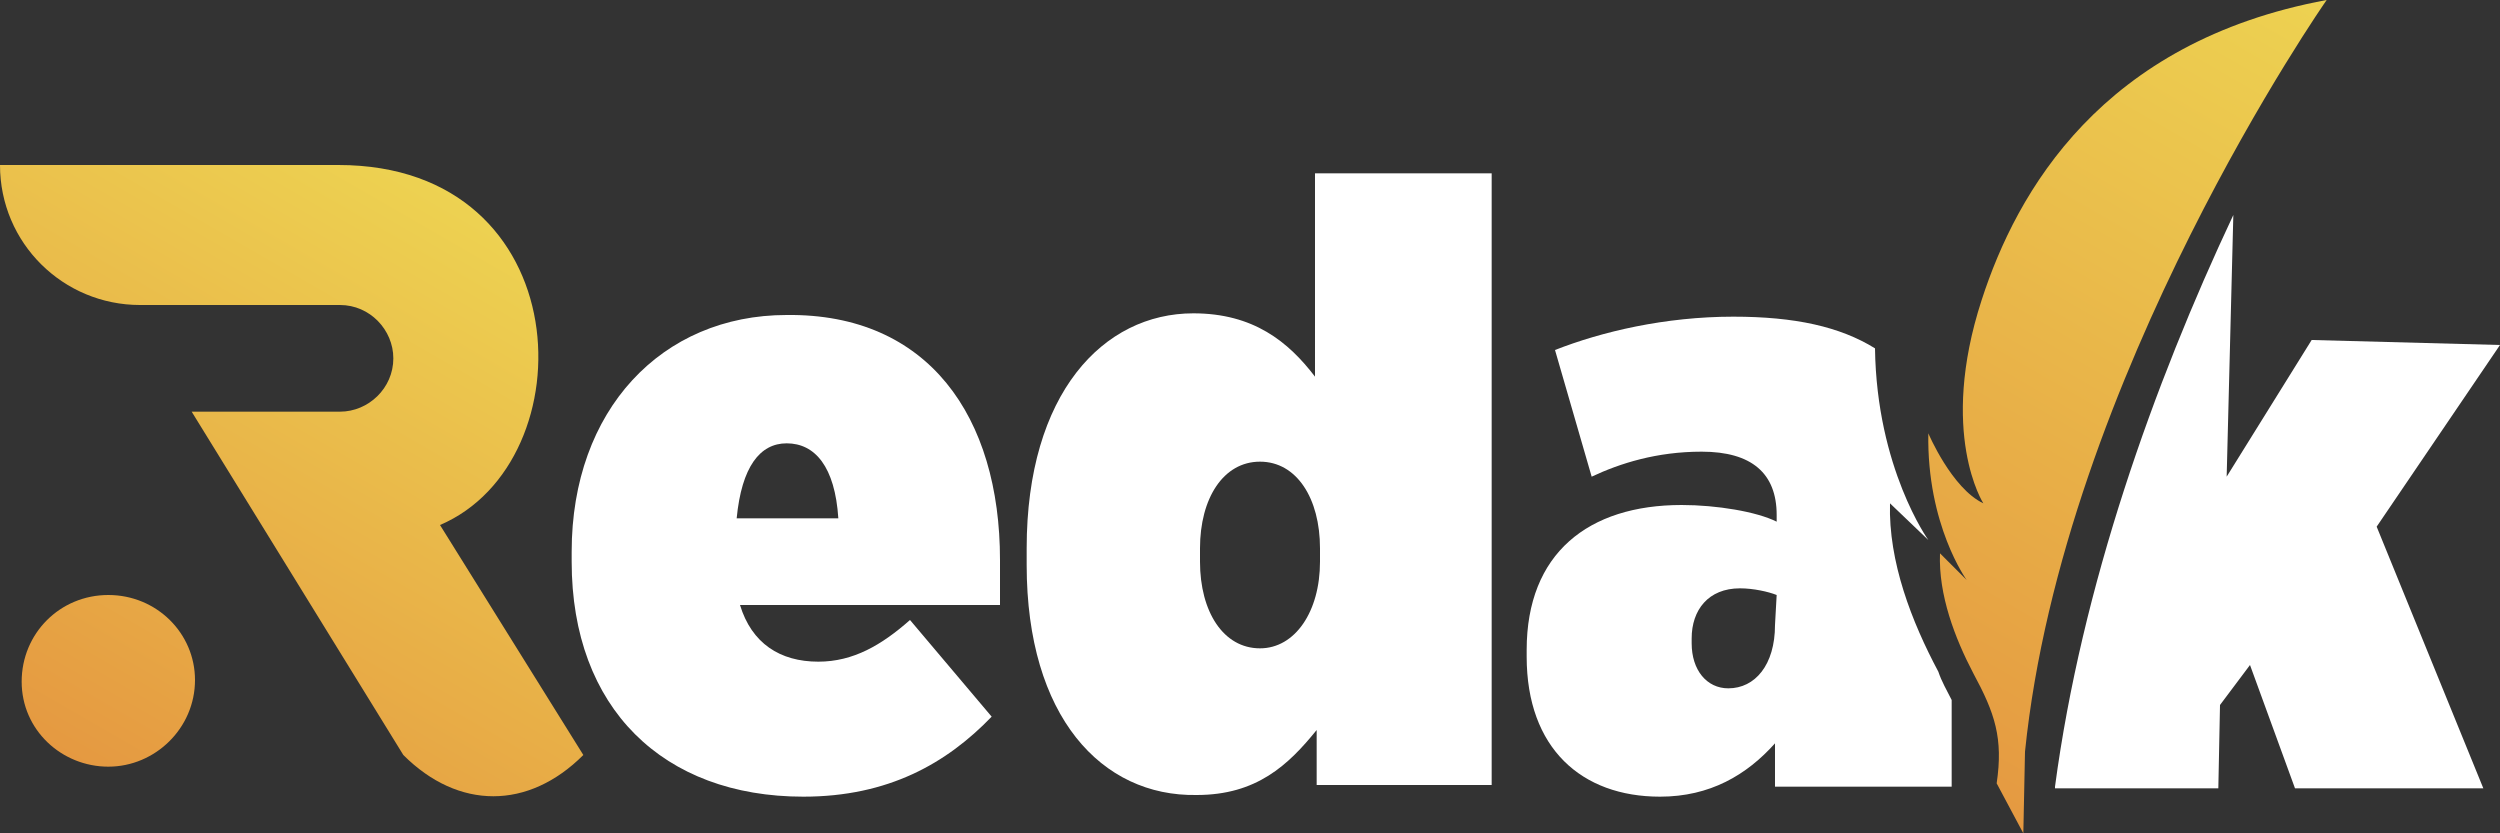 <?xml version="1.0" encoding="utf-8"?>
<!-- Generator: Adobe Illustrator 21.1.0, SVG Export Plug-In . SVG Version: 6.00 Build 0)  -->
<svg version="1.1" id="Layer_1" xmlns="http://www.w3.org/2000/svg" xmlns:xlink="http://www.w3.org/1999/xlink" x="0px" y="0px"
	 width="150px" height="50px" viewBox="0 0 150 50" style="enable-background:new 0 0 150 50;" xml:space="preserve">
<rect x="0" y="0" width="150" height="50" fill="#333333" stroke="none"/>
<style type="text/css">
	.st0{fill:#FFFFFF;}
	.st1{fill:url(#XMLID_3_);}
	.st2{fill:url(#SVGID_1_);}
</style>
<path class="st0" d="M34.3,33.7v-0.6c0-8.5,5.4-14.2,12.9-14.2C55.7,18.8,60,25,60,33.6v2.7H44.4c0.7,2.3,2.4,3.4,4.7,3.4
	c2.1,0,3.8-1,5.5-2.5l4.9,5.8c-2.7,2.8-6.2,4.8-11.3,4.8C39.8,47.8,34.3,42.5,34.3,33.7z M50.3,31.1c-0.2-3.1-1.4-4.5-3.1-4.5
	c-1.6,0-2.7,1.4-3,4.5H50.3z"/>
<path class="st0" d="M61.6,33.9v-1c0-9.3,4.6-14.1,10-14.1c3.6,0,5.7,1.7,7.3,3.8V10.4h10.6v36.7H79v-3.3c-1.7,2.1-3.6,3.9-7.2,3.9
	C66.1,47.8,61.6,43,61.6,33.9z M79.2,33.7v-0.8c0-3-1.4-5.2-3.6-5.2S72,29.9,72,32.9v0.8c0,3,1.4,5.2,3.6,5.2
	C77.7,38.9,79.2,36.7,79.2,33.7z"/>
<path class="st0" d="M116.3,40.3c-1.6-3-3-6.6-2.9-10.1l2.3,2.2c0,0-3.1-4.3-3.2-11.5c-2.1-1.3-4.8-1.9-8.5-1.9
	c-4.1,0-7.9,0.9-10.7,2l2.2,7.6c1.7-0.8,3.9-1.5,6.6-1.5c3,0,4.5,1.3,4.5,3.8v0.4c-1.2-0.6-3.6-1-5.7-1c-5.6,0-9.3,2.9-9.3,8.7v0.4
	c0,5.5,3.3,8.4,8,8.4c3,0,5.2-1.3,6.9-3.2v2.6h10.6V42C116.8,41.4,116.5,40.9,116.3,40.3z M106.5,37.5c0,2.4-1.2,3.8-2.8,3.8
	c-1.3,0-2.2-1.1-2.2-2.7v-0.3c0-1.7,1-3,2.9-3c0.8,0,1.7,0.2,2.2,0.4L106.5,37.5L106.5,37.5z"/>
<linearGradient id="XMLID_3_" gradientUnits="userSpaceOnUse" x1="113.238" y1="95.806" x2="139.439" y2="50.425" gradientTransform="matrix(1 0 0 1 0 -50.519)">
	<stop  offset="0" style="stop-color:#E59941"/>
	<stop  offset="1" style="stop-color:#EDD251"/>
</linearGradient>
<path id="XMLID_2_" class="st1" d="M121.4,50L121.4,50l0.1-4.9C123.8,22.6,139.6,0,139.6,0c-13.5,2.5-18.6,11.5-20.7,18
	c-2.6,8,0.1,12.2,0.1,12.2c-1.9-0.9-3.3-4.2-3.3-4.2c-0.1,5.5,2.3,8.8,2.3,8.8l-1.6-1.6c-0.1,2.5,0.9,5.1,2,7.2
	c1.3,2.4,1.8,3.9,1.4,6.6"/>
<linearGradient id="SVGID_1_" gradientUnits="userSpaceOnUse" x1="6.428" y1="97.296" x2="26.82" y2="61.976" gradientTransform="matrix(1 0 0 1 0 -50.519)">
	<stop  offset="0" style="stop-color:#E59941"/>
	<stop  offset="1" style="stop-color:#EDD251"/>
</linearGradient>
<path class="st2" d="M35,45.3c-3.3,3.3-7.5,3.3-10.8,0L11.5,24.7h8.9c1.7,0,3.2-1.4,3.2-3.2c0-1.7-1.4-3.2-3.2-3.2h-12
	C3.8,18.3,0,14.6,0,9.9h20.3c14.5,0,15,17.8,6.1,21.6L35,45.3z M6.5,35.7c-2.9,0-5.2,2.3-5.2,5.2S3.7,46,6.5,46s5.2-2.3,5.2-5.2
	C11.7,38,9.4,35.7,6.5,35.7z"/>
<path class="st0" d="M133.1,47.3l0.1-5l1.8-2.4l2.7,7.4H149l-6.4-15.7l7.4-10.9l-11.3-0.3l-5.1,8.2l0.4-15.7
	c-4.8,10.2-9.1,22.3-10.7,34.3v0.1L133.1,47.3L133.1,47.3z"/>
</svg>
